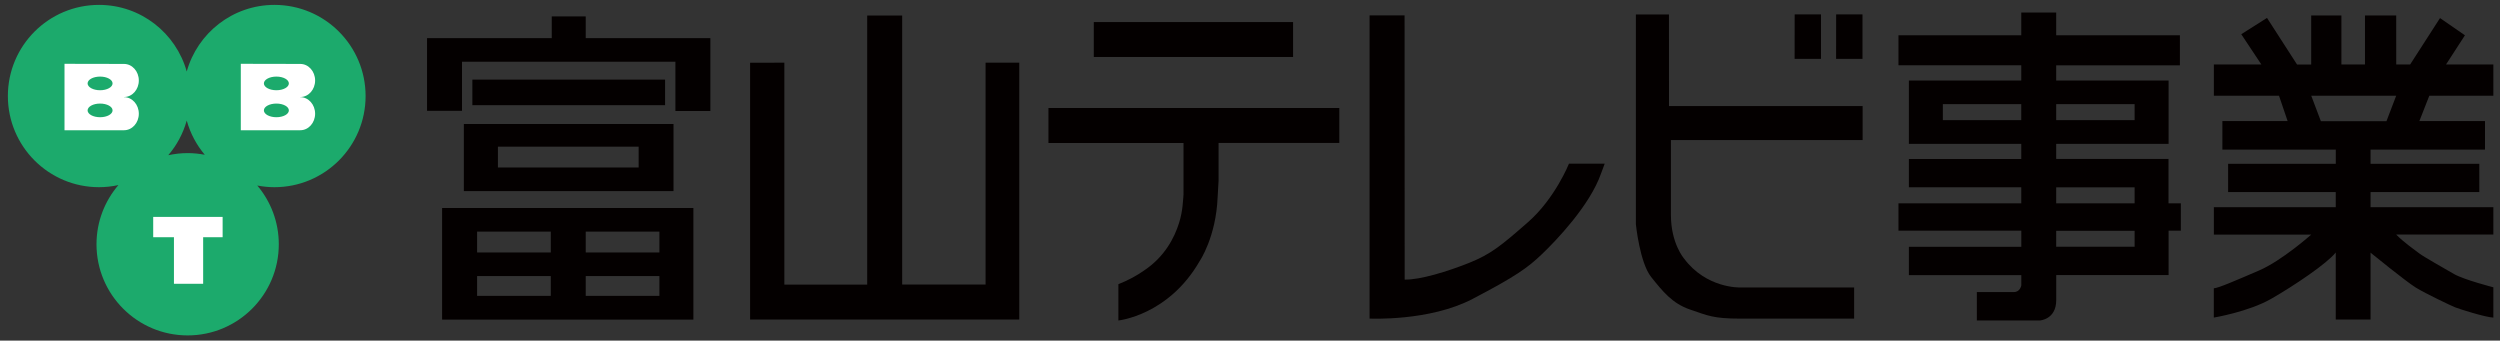 <?xml version="1.0" encoding="utf-8"?>
<!-- Generator: Adobe Illustrator 24.3.0, SVG Export Plug-In . SVG Version: 6.00 Build 0)  -->
<svg version="1.1" id="レイヤー_1" xmlns="http://www.w3.org/2000/svg" xmlns:xlink="http://www.w3.org/1999/xlink" x="0px"
	 y="0px" viewBox="0 0 517.389 70.484" style="enable-background:new 0 0 517.389 70.484;" xml:space="preserve">
<rect x="0" y="0" width="517.389" height="70.484" fill="#333333" stroke="none"/>
<style type="text/css">
	.st0{fill:#1CAA6C;}
	.st1{fill:#FFFFFF;}
	.st2{fill:#040000;}
</style>
<path class="st0" d="M75.662,19.876c0-10.418-8.445-18.864-18.864-18.864c-8.657,0-15.934,5.84-18.153,13.789
	C36.427,6.852,29.15,1.012,20.492,1.012c-10.418,0-18.863,8.445-18.863,18.864c0,10.418,8.445,18.864,18.863,18.864
	c1.378,0,2.718-0.157,4.012-0.437c-2.82,3.296-4.533,7.569-4.533,12.248c0,10.417,8.445,18.864,18.863,18.864
	c10.418,0,18.864-8.446,18.864-18.864c0-4.634-1.677-8.871-4.449-12.155c1.151,0.22,2.335,0.345,3.549,0.345
	C67.216,38.739,75.662,30.294,75.662,19.876z M34.822,32.123c1.759-2.057,3.075-4.494,3.823-7.173
	c0.736,2.638,2.02,5.044,3.739,7.081c-1.151-0.22-2.335-0.345-3.55-0.345C37.456,31.686,36.116,31.842,34.822,32.123z"/>
<path class="st1" d="M25.668,20.106V20.08c1.691,0,3.062-1.534,3.062-3.424c0-1.891-1.371-3.425-3.062-3.425v-0.001L13.35,13.206
	v13.747h12.318c1.691,0,3.062-1.534,3.062-3.423C28.73,21.639,27.359,20.106,25.668,20.106z M20.713,24.26
	c-1.428,0-2.585-0.632-2.585-1.413c0-0.78,1.157-1.413,2.585-1.413c1.427,0,2.584,0.632,2.584,1.413
	C23.297,23.628,22.14,24.26,20.713,24.26z M20.713,18.676c-1.428,0-2.585-0.632-2.585-1.413c0-0.78,1.157-1.413,2.585-1.413
	c1.427,0,2.584,0.632,2.584,1.413C23.297,18.043,22.14,18.676,20.713,18.676z"/>
<path class="st1" d="M62.153,20.106V20.08c1.691,0,3.062-1.534,3.062-3.424c0-1.891-1.371-3.425-3.062-3.425v-0.001l-12.318-0.025
	v13.747h12.318c1.691,0,3.062-1.534,3.062-3.423C65.214,21.639,63.844,20.106,62.153,20.106z M57.198,24.26
	c-1.428,0-2.585-0.632-2.585-1.413c0-0.78,1.157-1.413,2.585-1.413c1.427,0,2.584,0.632,2.584,1.413
	C59.782,23.628,58.625,24.26,57.198,24.26z M57.198,18.676c-1.428,0-2.585-0.632-2.585-1.413c0-0.78,1.157-1.413,2.585-1.413
	c1.427,0,2.584,0.632,2.584,1.413C59.782,18.043,58.625,18.676,57.198,18.676z"/>
<polygon class="st1" points="46.073,44.889 31.707,44.889 31.707,49.094 35.999,49.094 35.999,58.73 42.043,58.73 42.043,49.094 
	46.073,49.094 "/>
<polygon class="st2" points="121.218,3.399 114.185,3.399 114.185,7.895 88.379,7.895 88.379,22.936 95.615,22.936 95.615,12.773 
	139.779,12.773 139.779,22.973 147.015,22.973 147.015,7.895 121.218,7.895 "/>
<rect x="97.762" y="16.475" class="st2" width="39.879" height="5.293"/>
<path class="st2" d="M139.388,25.662v13.887H95.997V25.662H139.388z M103.047,30.353v4.309h29.123v-4.309H103.047z"/>
<path class="st2" d="M143.503,43.047v23.097H91.496V43.047H143.503z M121.221,47.933v4.321h15.247v-4.321H121.221z M121.221,57.14
	v4.094h15.247V57.14H121.221z M98.74,47.933v4.321h15.247v-4.321H98.74z M98.74,57.14v4.094h15.247V57.14H98.74z"/>
<polygon class="st2" points="155.235,12.988 155.235,66.127 210.944,66.127 210.944,12.971 203.971,12.971 203.971,58.882 
	186.71,58.882 186.71,3.21 179.471,3.21 179.471,58.905 162.324,58.905 162.324,12.971 "/>
<rect x="226.366" y="4.564" class="st2" width="41.245" height="7.228"/>
<path class="st2" d="M277.18,22.345h-60.196v7.245h27.952v10.607c0,0-0.041,0.959-0.201,2.443c-0.105,0.977-0.304,2.168-0.724,3.506
	c-0.967,3.079-2.963,6.99-7.271,9.856c-1.473,1.038-3.218,1.994-5.284,2.812v7.51c0,0,10.361-1.04,16.831-12.306
	c0,0,3.394-4.977,3.71-13.256l0.192-3.325v-7.855h24.991V22.345z"/>
<path class="st2" d="M290.685,3.19h-7.245v62.741c0,0,12.351,0.619,21.31-4.063s11.401-6.447,14.32-9.23
	c2.918-2.782,9.976-10.112,12.284-16.763l0.747-2.002h-7.397c0,0-2.85,7.16-8.449,12.08s-7.804,6.685-12.216,8.449
	c-4.411,1.764-10.112,3.529-13.335,3.461L290.685,3.19z"/>
<path class="st2" d="M345.401,2.987h-6.846v43.431c0,0,0.806,7.962,3.159,10.903s4.343,5.475,8.053,6.741
	c3.71,1.267,4.841,1.877,10.338,1.877s23.617,0,23.617,0v-6.447h-23.64c0,0-6.968,0.226-11.583-6.017c0,0-2.692-3.099-2.692-8.958
	s0-15.53,0-15.53h39.676v-7.041H345.41L345.401,2.987z"/>
<polygon class="st2" points="371.416,2.984 376.868,2.984 376.868,12.179 371.405,12.179 "/>
<polygon class="st2" points="380.001,2.984 385.453,2.984 385.453,12.179 379.99,12.179 "/>
<path class="st2" d="M425.542,7.304h25.602v6.218h-25.602v3.147h23.261v13.098h-23.261v3.122h23.244v9.196h2.553v5.65h-2.536v9.196
	H425.55c0,0,0,1.154,0,5.175c0,4.021-3.376,4.216-3.376,4.216h-13.056v-5.879c0,0,6.388,0,7.677,0c1.289,0,1.527-1.38,1.527-1.38
	v-2.123h-23.269v-5.87h23.269v-3.334h-25.424v-5.65h25.415v-3.334h-23.261v-5.853h23.261v-3.122h-23.261V16.67h23.261v-3.156
	h-25.415v-6.21h25.415V2.596h7.228V7.304z M425.542,21.556v3.308h16.228v-3.308H425.542z M425.542,38.768v3.308h16.228v-3.308
	H425.542z M425.542,47.761v3.308h16.228v-3.308H425.542z M402.083,21.556v3.308h16.228v-3.308H402.083z"/>
<path class="st2" d="M495.915,13.344h2.878l6.182-9.603l5.158,3.563l-3.913,6.04h9.795v6.47h-13.256l-2.059,5.248h13.584v5.904
	h-23.685v2.93h22.508v5.848h-22.508v3.133h25.415v5.666h-20.111c1.584,1.629,3.913,3.235,4.796,3.914
	c0.882,0.679,5.135,3.076,7.171,4.253s8.144,2.749,8.144,2.749v6.278c-1.764-0.113-6.99-1.764-7.895-2.127s-6.085-2.828-8.121-4.072
	c-2.036-1.244-9.399-7.247-9.399-7.247v13.836h-7.205V53.987v-1.734c-1.764,2.262-8.597,6.855-13.324,9.57
	c-4.728,2.715-11.91,3.902-11.91,3.902v-6.063c0.848,0,4.683-1.663,9.399-3.699c4.717-2.036,10.757-7.408,10.757-7.408h-20.144
	v-5.667h25.223v-3.145h-22.271v-5.848h22.282v-2.929h-23.47v-5.904h13.505l-1.787-5.248h-13.482v-6.47H468l-4.157-6.261l5.327-3.376
	l6.216,9.645h2.929V3.207h6.252v10.137h4.878V3.207h6.464L495.915,13.344z M480.317,25.085h13.573l2.013-5.271h-17.577
	L480.317,25.085z"/>
<g>
</g>
<g>
</g>
<g>
</g>
<g>
</g>
<g>
</g>
<g>
</g>
<g>
</g>
<g>
</g>
<g>
</g>
<g>
</g>
<g>
</g>
<g>
</g>
<g>
</g>
<g>
</g>
<g>
</g>
</svg>
